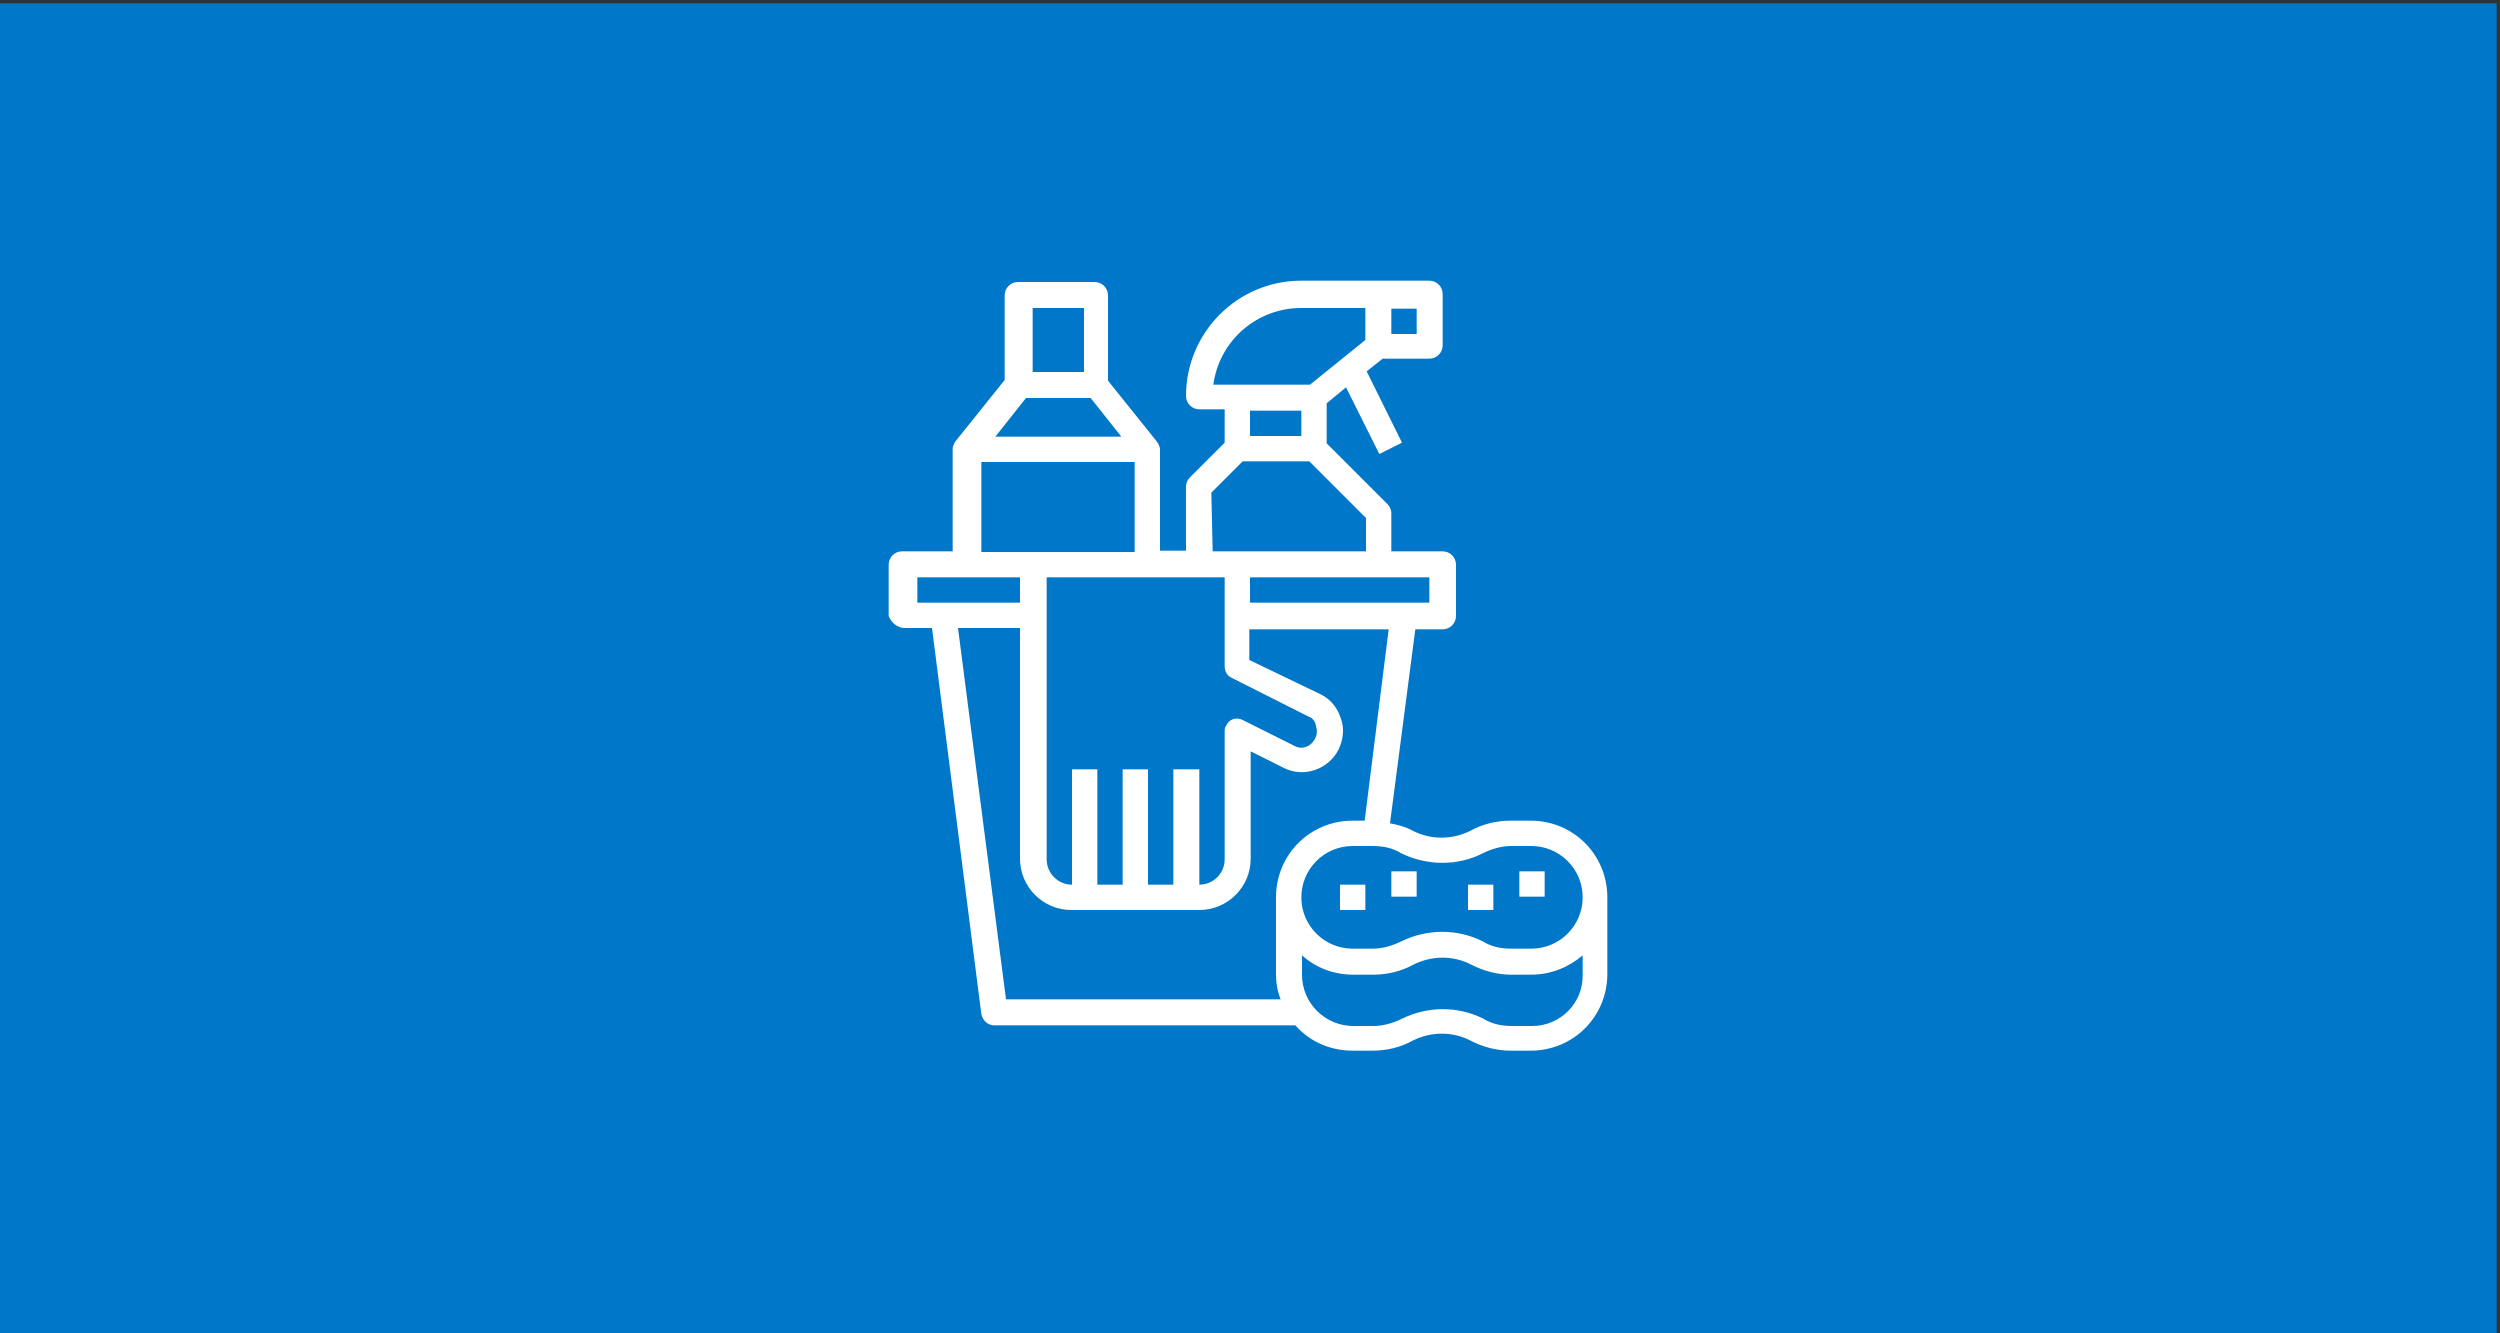 <?xml version="1.0" encoding="utf-8"?>
<!-- Generator: Adobe Illustrator 25.3.0, SVG Export Plug-In . SVG Version: 6.00 Build 0)  -->
<svg version="1.1" id="Layer_1" xmlns="http://www.w3.org/2000/svg" xmlns:xlink="http://www.w3.org/1999/xlink" x="0px" y="0px"
	 viewBox="0 0 375 200" style="enable-background:new 0 0 375 200;" xml:space="preserve">
<rect x="0" y="0" width="375" height="200" fill="#333333" stroke="none"/>
<style type="text/css">
	.st0{fill:#0077C8;}
	.st1{fill:#FFFFFF;}
</style>
<rect x="-0.5" y="0.5" class="st0" width="375" height="200"/>
<g>
	<path class="st1" d="M135.7,94.2h4.1l7.4,57.9c0.2,1,1,1.7,1.9,1.7h45.2c2.2,2.5,5.3,3.8,8.6,3.8h3c2.1,0,4.2-0.5,6-1.5
		c2.8-1.4,6-1.4,8.7,0c1.9,1,4,1.5,6,1.5h3c6.4,0,11.5-5.1,11.5-11.5v-11.5c0-6.4-5.1-11.5-11.5-11.5h-3c-2.1,0-4.2,0.5-6,1.5
		c-2.8,1.4-6,1.4-8.7,0c-1.1-0.6-2.3-0.9-3.4-1.1l3.8-29.1h4.1c1.1,0,2-0.9,2-2v-7.7c0-1.1-0.9-2-2-2h-7.7V77c0-0.5-0.2-1-0.6-1.4
		l-9.1-9.1v-6l2.9-2.4l5,10l3.4-1.7l-5.3-10.7l2.4-1.9h7c1.1,0,2-0.9,2-2v-7.7c0-1.1-0.9-2-2-2h-19.2c-9.6,0-17.3,7.8-17.3,17.3
		c0,1.1,0.9,2,2,2h3.8v5l-5.2,5.2c-0.3,0.3-0.6,0.8-0.6,1.4v9.6h-3.9V67.4c0-0.2-0.1-0.5-0.2-0.7c0-0.1-0.1-0.2-0.1-0.2
		c-0.1-0.1-0.1-0.2-0.2-0.3l-7.3-9.1V44.3c0-1.1-0.9-2-2-2h-11.5c-1.1,0-2,0.9-2,2v12.7l-7.3,9.1c-0.1,0.1-0.1,0.2-0.2,0.3
		c-0.1,0.1-0.1,0.2-0.1,0.2c-0.1,0.2-0.2,0.5-0.2,0.7v15.4h-7.6c-1.1,0-2,0.9-2,2v7.7C133.7,93.4,134.6,94.2,135.7,94.2z
		 M229.8,153.9h-3c-1.6,0-3-0.3-4.3-1.1c-3.8-1.9-8.3-1.9-12.2,0c-1.4,0.7-2.9,1.1-4.3,1.1h-3c-4.2,0-7.7-3.4-7.7-7.7v-2.9
		c2.1,1.9,4.8,2.9,7.7,2.9h3c2.1,0,4.2-0.5,6-1.5c2.8-1.4,6-1.4,8.7,0c1.9,1,4,1.5,6,1.5h3c2.9,0,5.6-1.1,7.7-2.9v2.9
		C237.5,150.4,234.1,153.9,229.8,153.9z M222.4,128c1.4-0.7,2.9-1.1,4.3-1.1h3c4.2,0,7.7,3.4,7.7,7.7c0,4.2-3.4,7.7-7.7,7.7h-3
		c-1.6,0-3-0.3-4.3-1.1c-3.8-1.9-8.3-1.9-12.2,0c-1.4,0.7-2.9,1.1-4.3,1.1h-3c-4.2,0-7.7-3.4-7.7-7.7c0-4.2,3.4-7.7,7.7-7.7h3
		c1.6,0,3,0.3,4.3,1.1C214.1,129.9,218.7,129.9,222.4,128z M204.7,123.1h-1.8c-6.4,0-11.5,5.1-11.5,11.5v11.5c0,1.3,0.2,2.6,0.7,3.8
		h-41.2l-7.2-55.7h9.3v34.6c0,4.2,3.4,7.7,7.7,7.7h19.2c4.2,0,7.7-3.4,7.7-7.7v-16.1l5,2.5c3,1.5,6.7,0.2,8.2-2.8l0,0
		c0.7-1.5,0.9-3.2,0.3-4.7c-0.5-1.6-1.6-2.9-3.1-3.6L187.4,99v-4.6h20.9L204.7,123.1z M179.9,86.6h3.8V100c0,0.7,0.4,1.4,1.1,1.7
		l11.5,5.8c0.6,0.2,1,0.7,1.1,1.4c0.2,0.7,0.2,1.3-0.2,2c-0.6,1.1-1.9,1.6-3,1l0,0l-7.8-3.9c-1-0.5-2.1-0.1-2.5,0.9
		c-0.2,0.2-0.2,0.6-0.2,0.8v19.2c0,2.1-1.7,3.8-3.8,3.8v-17.3H176v17.3h-3.8v-17.3h-3.8v17.3h-3.8v-17.3h-3.8v17.3
		c-2.1,0-3.8-1.7-3.8-3.8V86.6H179.9z M214.4,90.4h-26.9v-3.8h26.9V90.4z M212.5,50.1h-3.8v-3.8h3.8V50.1z M195.2,46.2h9.6V51
		l-8.3,6.7H182C182.9,51.1,188.5,46.2,195.2,46.2z M195.2,61.6v3.8h-7.7v-3.8H195.2z M181.7,73.9l4.7-4.7h10l8.5,8.5v5h-23
		L181.7,73.9L181.7,73.9z M153.9,59.7h9.7l4.6,5.8h-18.9L153.9,59.7z M154.9,46.2h7.7v9.6h-7.7V46.2z M147.2,69.3h23v13.5h-23V69.3z
		 M137.6,86.6h15.4v3.8h-15.4V86.6z"/>
	<rect x="227.9" y="130.7" class="st1" width="3.8" height="3.8"/>
	<rect x="208.7" y="130.7" class="st1" width="3.8" height="3.8"/>
	<rect x="201" y="132.7" class="st1" width="3.8" height="3.8"/>
	<rect x="220.2" y="132.7" class="st1" width="3.8" height="3.8"/>
</g>
</svg>

